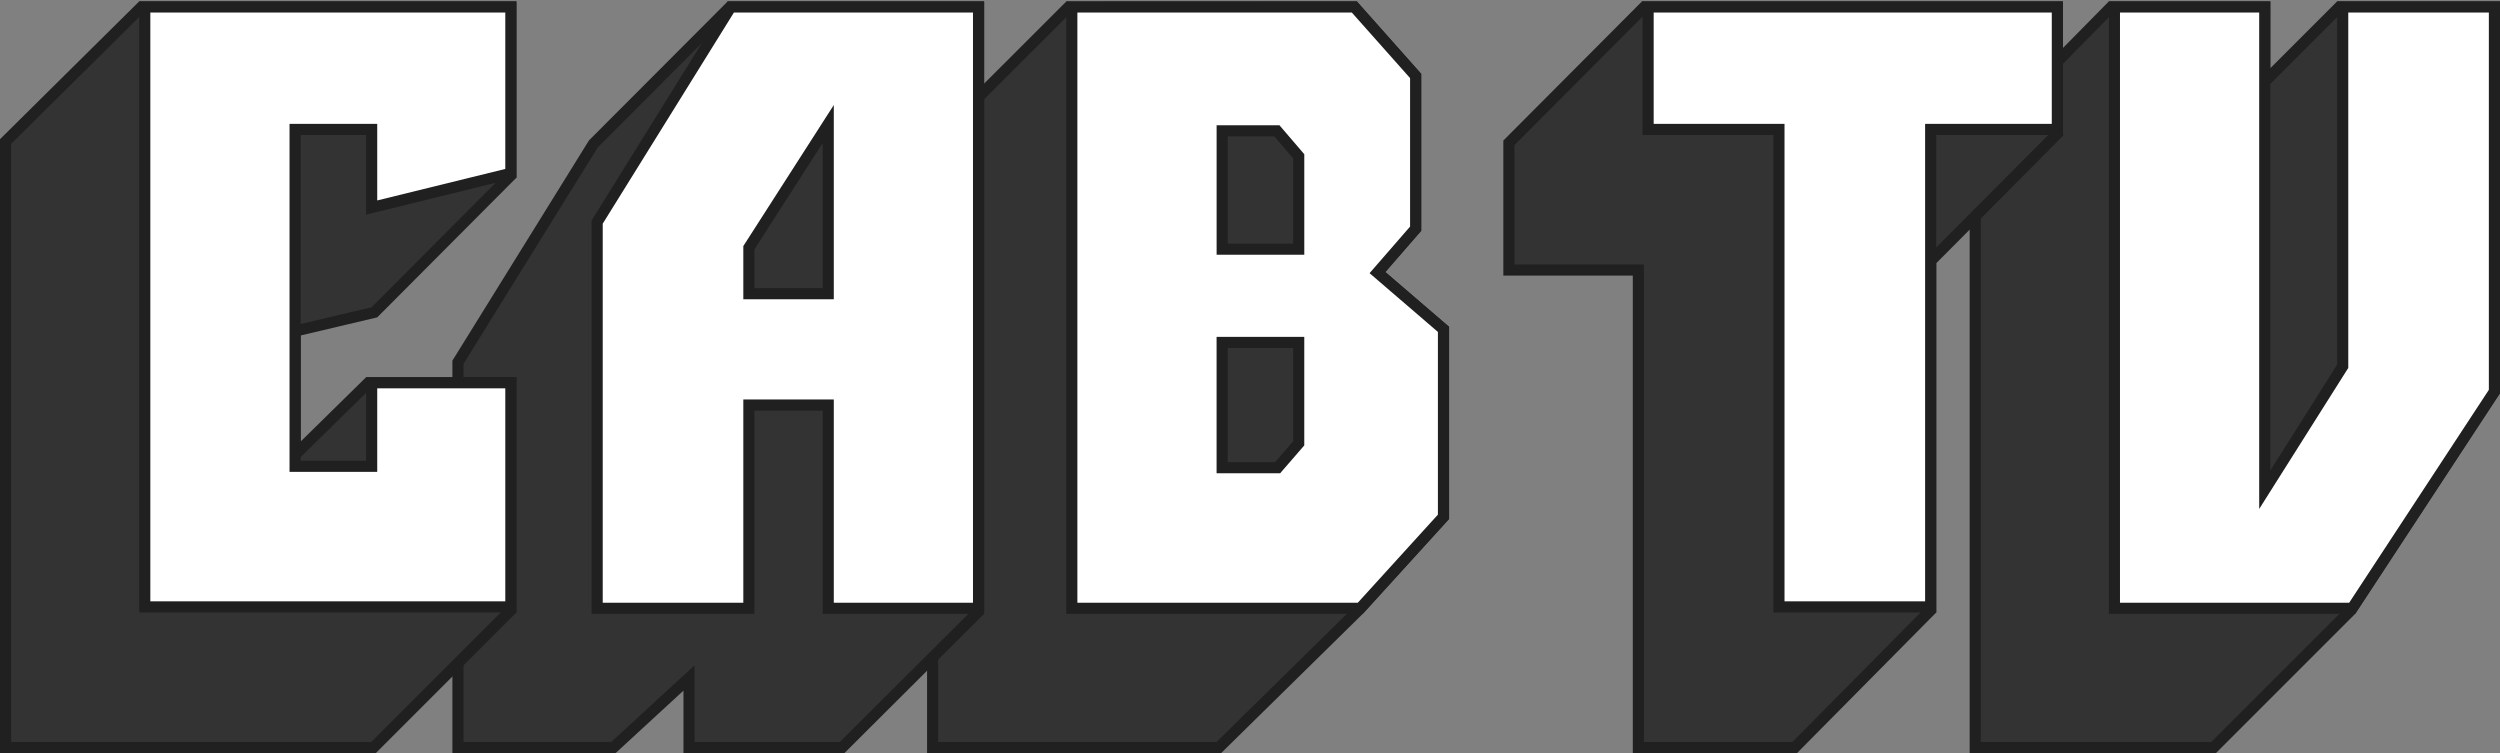 <?xml version="1.0" encoding="UTF-8"?><svg id="a" xmlns="http://www.w3.org/2000/svg" viewBox="0 0 1796 541"><rect x="0" y="0" width="1796" height="541" fill="#808080" stroke="none"/><polygon points="1419 537 1419 104.12 1516.67 5 1627 5 1627 58.66 1680.64 5 1791.99 5 1792 281.26 1688.85 438.46 1590.31 537 1419 537" style="fill:#333;"/><path d="M1623,9v59.32l13.66-13.66,45.64-45.65h105.69s.01,271.06.01,271.06l-102.27,155.85-97.08,97.08h-165.65V105.76l95.35-96.76h104.65M1795.99,1h-117s-47.99,48-47.99,48V1h-116l-100,101.48v438.52h176.96l100-100h0l104.03-158.54V1h-.01Z" style="fill:#202020;"/><polygon points="1177 537 1177 194 1084 194 1084 102.63 1181.27 5 1478 5 1478 96.05 1387 187.45 1387 438.35 1289.33 537 1177 537" style="fill:#333;"/><path d="M1474,9v85.4l-88.67,89.06-2.33,2.34v250.91l-95.34,96.29h-106.66V190h-93v-85.72l94.93-95.28h291.07M1180,.6l-100,100.37v97.02h93v343h118l100-101v-250.9l91.7-92.1h-.7V1h-302v-.4h0Z" style="fill:#202020;"/><polygon points="670 537 670 102.68 767.66 5.09 972.94 5 1017 54.59 1017 164.27 989.55 195.84 1037 236.62 1037 371.27 976.12 438.23 875.65 537 670 537" style="fill:#333;"/><path d="M971.14,9l41.86,47.11v106.66l-23.83,27.41-5.28,6.07,6.1,5.24,43,36.96v131.27l-59.77,65.72-99.22,97.55h-200.01V104.34l95.31-95.25,201.83-.08M974.73,1l-208.73.09-100.19,100.12.19.25v439.54h211.28l101.72-100,62-68.18v-138.04l-45.79-39.35,25.79-29.67V53.07L974.73,1h0Z" style="fill:#202020;"/><polygon points="495 537 495 487.05 440.71 537 329 537 329 260.23 426.29 103.35 524.46 5 702.99 5 703 439.34 605.01 537 495 537" style="fill:#333;"/><path d="M698.99,9v428.68s-95.63,95.32-95.63,95.32h-104.36v-55.07l-13.42,12.34-46.43,42.72h-106.15v-271.63l96.45-155.51,96.67-96.85h172.87M706.99,1h-184.2s-99.66,99.85-99.66,99.85l-98.13,158.23v281.91h117.27l48.73-44.84v44.84h115.66l100.34-100V1h-.01Z" style="fill:#202020;"/><polygon points="4 537 4 101.67 101.65 5 367 5 367 125.99 268.97 224.37 212 237.84 212 326.7 218.8 320.02 264.64 275 367 275 367 438.34 268.34 537 4 537" style="fill:#333;"/><path d="M363,9v115.33l-96.06,96.4-52.78,12.48-6.16,1.46v101.57l13.61-13.37,44.67-43.88h96.73v157.69l-96.31,96.31H8V103.34L103.29,9h259.71M371,1H100L0,100v441h270l101-101v-169h-108l-47,46.17h0v-76.17l55-13,100-100.36V1h0Z" style="fill:#202020;"/><polygon points="1519 437 1519 5 1627 5 1627 351.82 1683 263.16 1683 5 1791.99 5 1792 281.26 1689.81 437 1519 437" style="fill:#fff;"/><path d="M1787.99,9v271.07s-100.34,152.93-100.34,152.93h-164.65V9h100v356.65l14.76-23.38,48-76,1.24-1.96V9h100.99M1795.99,1h-116.99v261l-48,76V1h-116v440h176.97l104.03-158.54V1h-.01Z" style="fill:#202020;"/><polygon points="1278 436 1278 93 1184 93 1184 5 1478 5 1478 93 1387 93 1387 436 1278 436" style="fill:#fff;"/><path d="M1474,9v80h-91v343h-101V89h-94V9h286M1482,1h-302v96h94v343h117V97h91V1h0Z" style="fill:#202020;"/><path d="M770,437V5h202.94l44.06,49.59v109.67l-27.45,31.58,47.45,40.77v134.66l-59.77,65.73h-207.23ZM878,336h39.83l15.17-17.51v-72.49h-55v90ZM878,179h55v-66.72l-15.67-18.28h-39.33v85Z" style="fill:#fff;"/><path d="M971.14,9l41.86,47.11v106.66l-23.83,27.41-5.28,6.07,6.1,5.24,43,36.96v131.27l-57.54,63.27h-201.46V9h197.14M874,183h63v-72.19l-1.92-2.25-13.51-15.76-2.39-2.79h-45.17v93M874,340h45.65l2.39-2.76,13-15,1.95-2.26v-77.98h-63v98M974.73,1h-208.73v440h213l62-68.18v-138.04l-45.79-39.35,25.79-29.67V53.07L974.73,1h0ZM882,175v-77h33.49l13.51,15.76v61.24h-47ZM882,332v-82h47v67l-13,15h-34Z" style="fill:#202020;"/><path d="M595,437v-146h-57v146h-109V159.55L525.02,5h177.97v432s-107.99,0-107.99,0ZM538,177.95v33.05h57v-121.92l-57,88.86Z" style="fill:#fff;"/><path d="M698.99,9v424s-99.99,0-99.99,0v-146h-65v146h-101V160.69L527.24,9h171.74M534,215h65V75.44l-14.73,22.97-49,76.39-1.27,1.97v38.23M706.99,1h-184.19l-97.8,157.41v282.59h117v-146h49v146h116V1h-.01ZM542,207v-27.88l49-76.39v104.27h-49Z" style="fill:#202020;"/><polygon points="104 436 104 5 367 5 367 124.5 267 149.11 267 93 212 93 212 335 267 335 267 275 367 275 367 436 104 436" style="fill:#fff;"/><path d="M363,9v112.37l-92,22.63v-55h-63v250h63v-60h92v153H108V9h255M371,1H100v439h271v-169h-108v60h-47V97h47v57.21l108-26.57v.36V1h0Z" style="fill:#202020;"/></svg>